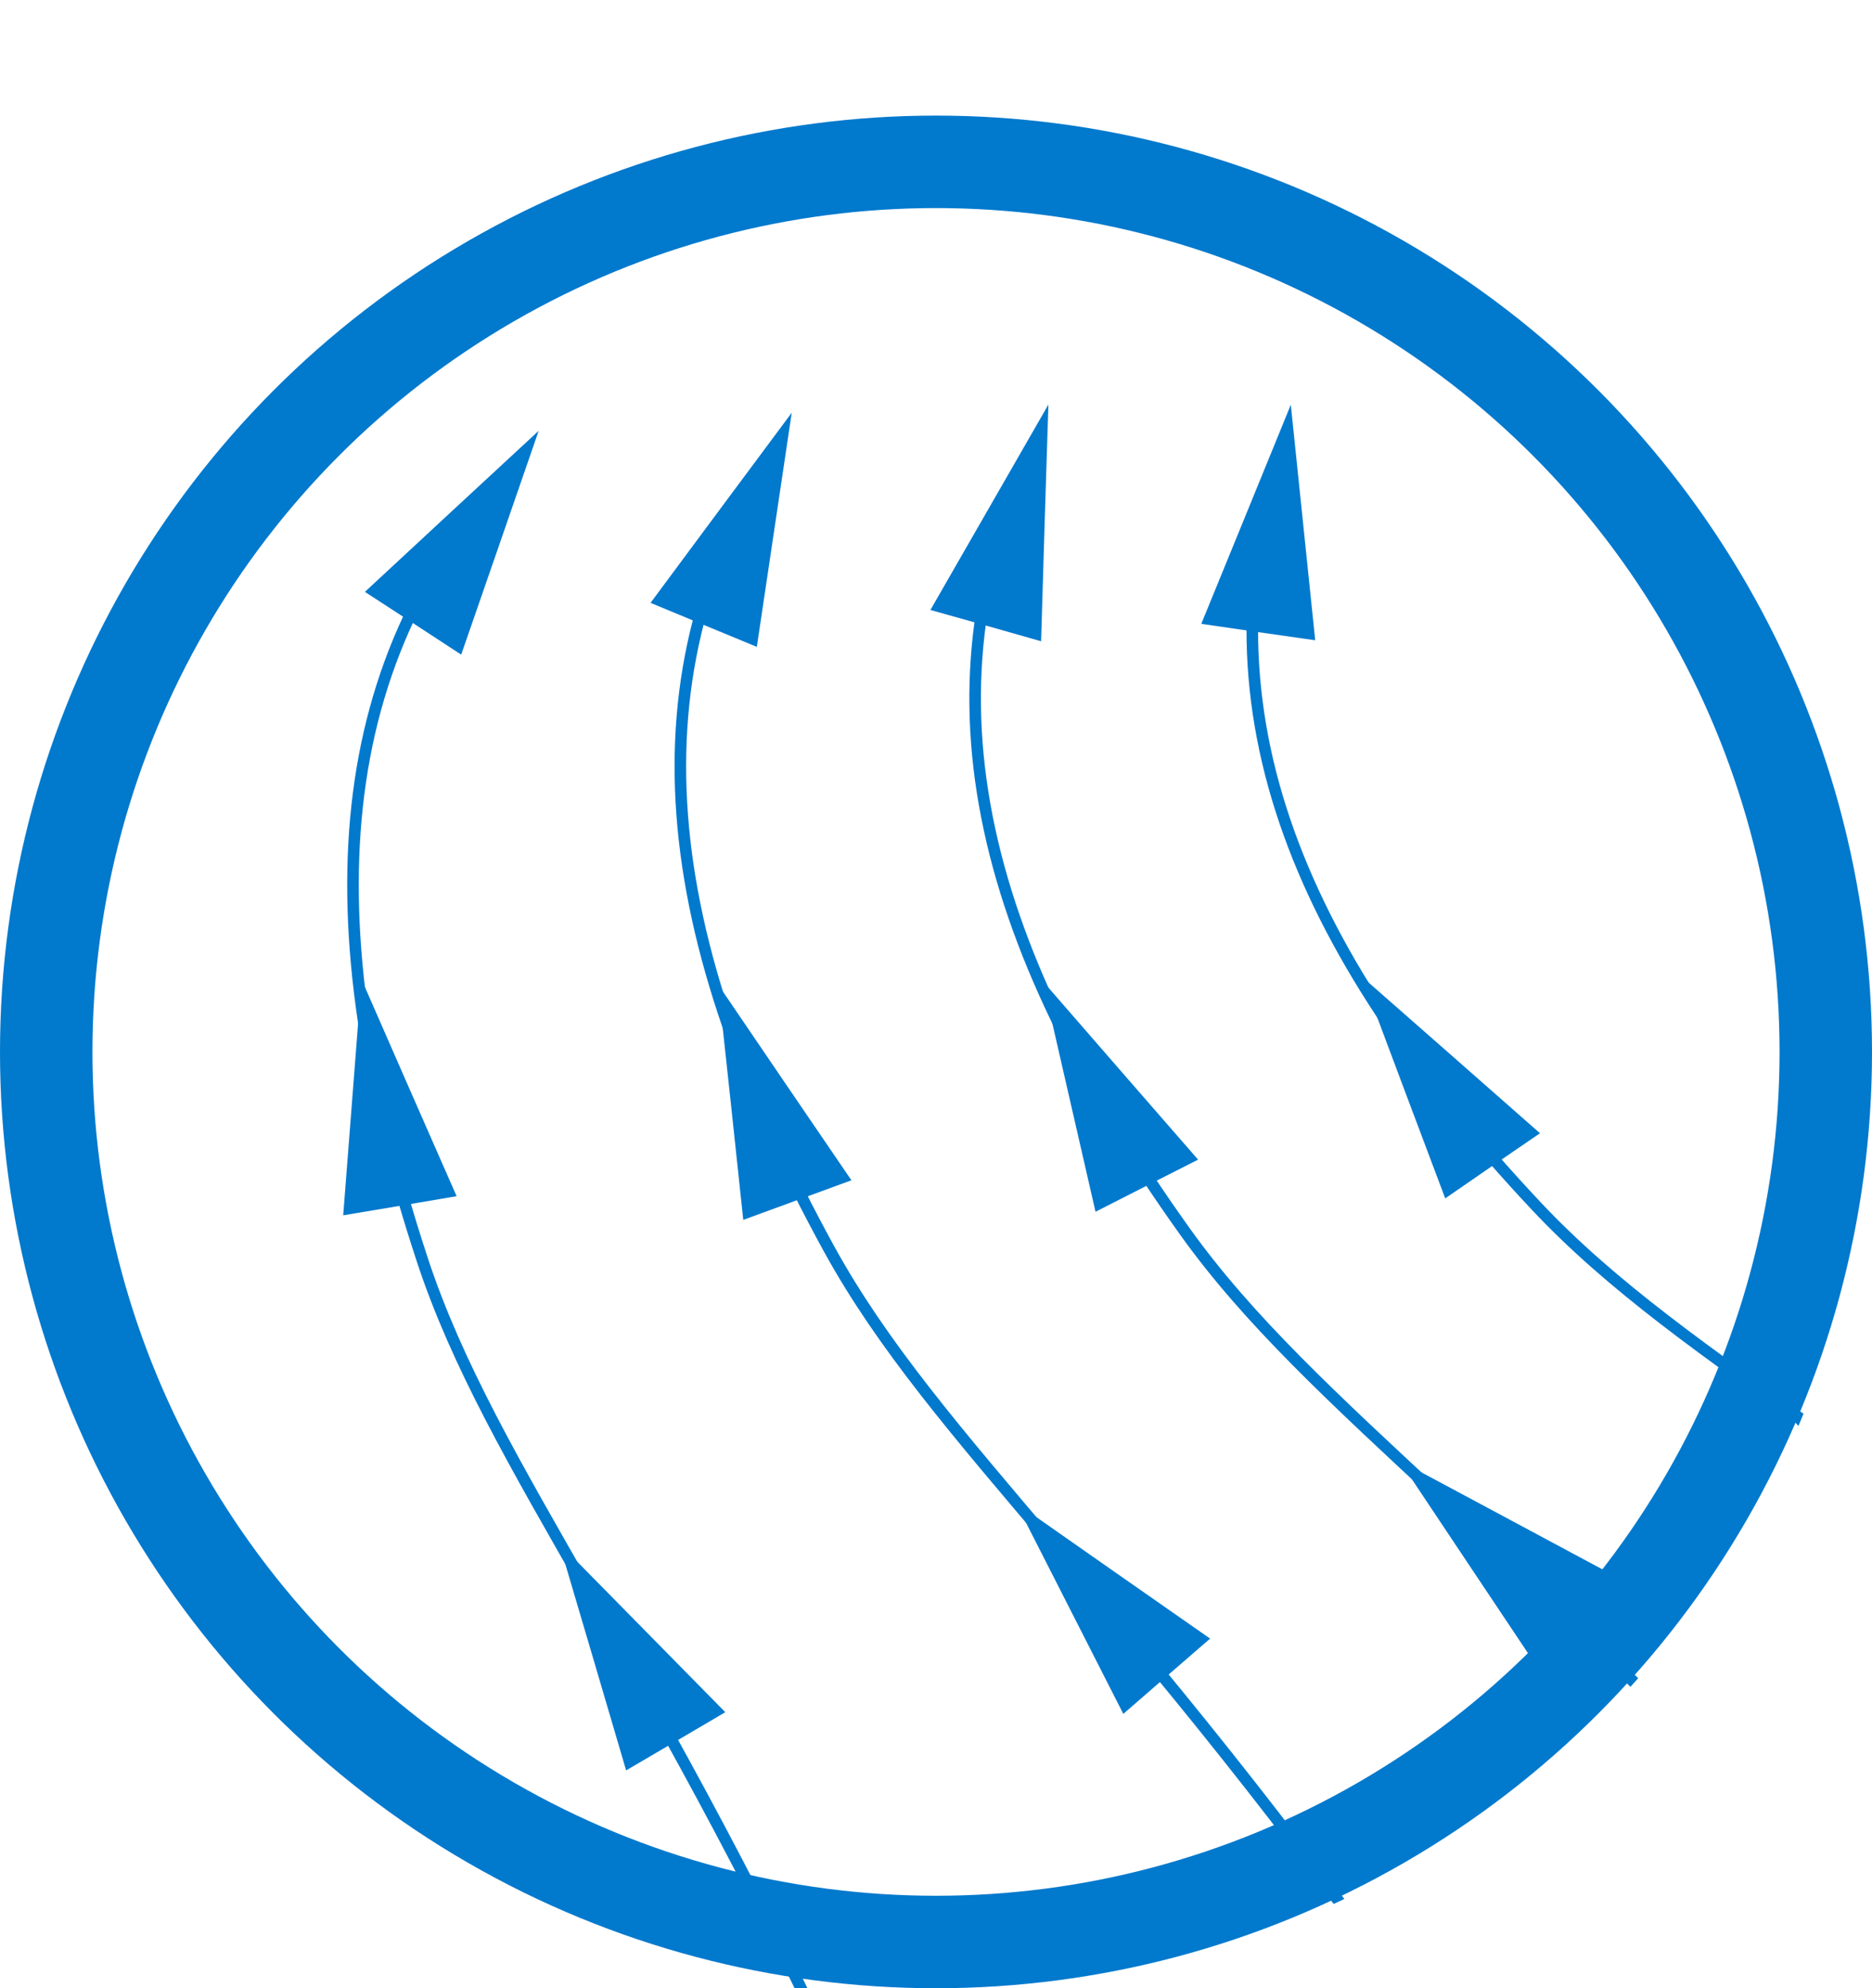 <svg width="162" height="172" viewBox="0 0 162 172" fill="none" xmlns="http://www.w3.org/2000/svg">
<g clip-path="url(#clip0_0_1142)">
<path d="M173.229 128.713L170.397 132.811L167.566 136.894L160.789 129.21L154.011 121.526L163.62 125.127L173.229 128.713Z" fill="#0179CD"/>
<path d="M111.396 37.327C103.298 60.51 111.792 81.791 132.901 104.286C145.928 118.175 165.336 126.883 200.793 157.194C229.941 182.075 237.599 230.9 226.083 250.994C214.567 271.089 197.551 295.59 141.322 297.961" stroke="#0179CD" stroke-miterlimit="10"/>
<path d="M133.268 98.036L129.161 100.846L125.068 103.671L121.459 94.085L117.865 84.498L125.567 91.26L133.268 98.036Z" fill="#0179CD"/>
<path d="M113.816 55.388L108.887 54.685L103.958 53.968L107.831 44.499L111.704 35.015L112.76 45.201L113.816 55.388Z" fill="#0179CD"/>
<path d="M139.195 136.045L135.85 139.719L132.491 143.407L126.799 134.889L121.107 126.356L130.158 131.201L139.195 136.045Z" fill="#0179CD"/>
<path d="M90.11 37.269C78.99 59.222 84.579 81.381 102.491 106.466C113.552 121.966 131.61 133.191 162.71 167.937C188.279 196.506 189.365 245.887 175.267 264.269C161.17 282.652 141.043 304.649 84.99 299.556" stroke="#0179CD" stroke-miterlimit="10"/>
<path d="M103.68 100.319L99.235 102.573L94.805 104.827L92.516 94.845L90.228 84.864L96.946 92.591L103.68 100.319Z" fill="#0179CD"/>
<path d="M90.095 55.475L85.313 54.114L80.516 52.768L85.621 43.884L90.726 35L90.403 45.23L90.095 55.475Z" fill="#0179CD"/>
<path d="M174.153 175.488L170.192 178.518L166.246 181.533L162.168 172.137L158.075 162.741L166.114 169.122L174.153 175.488Z" fill="#0179CD"/>
<path d="M104.721 141.753L100.966 145.003L97.21 148.266L92.56 139.134L87.91 130.001L96.315 135.885L104.721 141.753Z" fill="#0179CD"/>
<path d="M67.651 37.883C54.023 58.373 56.942 81.044 71.758 108.062C80.927 124.746 97.533 138.021 124.32 176.177C146.324 207.541 141.571 256.673 125.405 273.299C109.239 289.926 86.633 309.376 31.52 297.726" stroke="#0179CD" stroke-miterlimit="10"/>
<path d="M73.68 102.105L69 103.817L64.321 105.53L63.235 95.343L62.135 85.157L67.9 93.631L73.68 102.105Z" fill="#0179CD"/>
<path d="M65.495 55.959L60.888 54.056L56.297 52.153L62.399 43.928L68.516 35.703L67.005 45.831L65.495 55.959Z" fill="#0179CD"/>
<path d="M134.779 185.031L130.496 187.563L126.212 190.095L123.264 180.289L120.33 170.483L127.547 177.757L134.779 185.031Z" fill="#0179CD"/>
<path d="M62.766 148.12L58.482 150.637L54.184 153.154L51.294 143.334L48.39 133.513L55.578 140.816L62.766 148.12Z" fill="#0179CD"/>
<path d="M45.353 39.245C28.204 56.807 26.913 79.727 36.551 108.999C42.507 127.074 56.399 143.144 75.734 185.544C91.636 220.391 77.949 267.855 59.011 281.232C40.072 294.609 14.297 309.625 -37.706 288.14" stroke="#0179CD" stroke-miterlimit="10"/>
<path d="M39.515 103.481L34.6 104.315L29.701 105.135L30.493 94.933L31.285 84.718L35.392 94.099L39.515 103.481Z" fill="#0179CD"/>
<path d="M39.911 56.632L35.745 53.909L31.578 51.202L39.089 44.235L46.615 37.269L43.27 46.943L39.911 56.632Z" fill="#0179CD"/>
<circle cx="81" cy="91" r="77" stroke="#0179CD" stroke-width="8"/>
</g>
<defs>
<clipPath id="clip0_0_1142">
<path d="M0 0H162V92C162 136.183 126.183 172 82 172H0V0Z" fill="white"/>
</clipPath>
</defs>
</svg>
